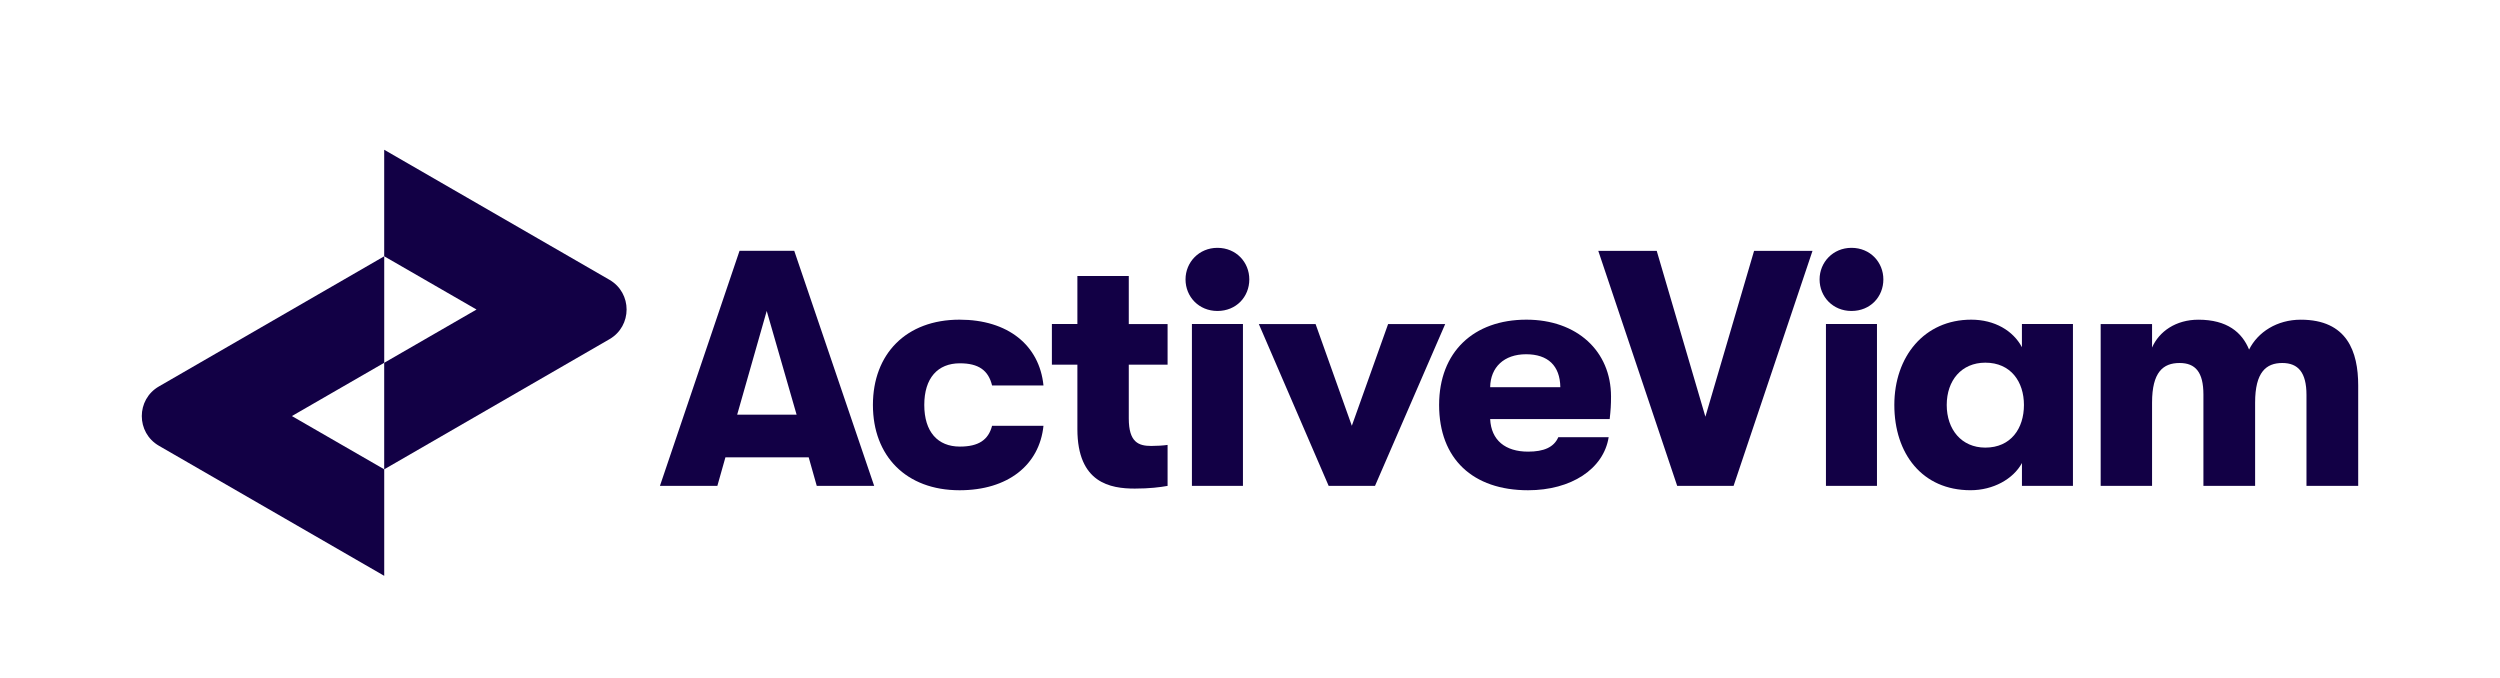 <?xml version="1.0" encoding="utf-8"?>
<!-- Generator: Adobe Illustrator 24.1.1, SVG Export Plug-In . SVG Version: 6.00 Build 0)  -->
<svg version="1.1" id="Calque_1" xmlns="http://www.w3.org/2000/svg" xmlns:xlink="http://www.w3.org/1999/xlink" x="0px" y="0px"
	 viewBox="0 0 900 244" style="enable-background:new 0 0 900 244;" xml:space="preserve">
<style type="text/css">
	.st0{fill:#120045;}
	.st1{fill:#FFFFFF;}
</style>
<g>
	<path class="st0" d="M219.41,100.73l-81.1-46.82v38.35l33.24,19.17l-33.24,19.18v38.35l81.1-46.85
		C227.63,117.36,227.63,105.48,219.41,100.73"/>
	<path class="st0" d="M57.22,160.48l81.1,46.82v-38.35l-33.24-19.17l33.24-19.18V92.26l-81.1,46.85
		C48.99,143.85,48.99,155.73,57.22,160.48"/>
	<path class="st0" d="M291.13,164.64h-29.98l-2.9,10.27h-20.67l28.65-84.61h19.7l28.77,84.61h-20.67L291.13,164.64z M286.78,149.29
		l-10.76-37.35l-10.64,37.35H286.78z"/>
	<path class="st0" d="M314.25,145.79c0-18.37,11.96-30.71,31.18-30.71c17.41,0,28.77,9.19,30.22,23.69h-18.5
		c-1.33-5.44-4.83-7.98-11.6-7.98c-7.98,0-12.81,5.31-12.81,14.99c0,9.67,4.83,14.99,12.81,14.99c6.77,0,10.27-2.42,11.6-7.49h18.5
		c-1.45,14.14-12.82,23.21-30.22,23.21C326.21,176.49,314.25,164.16,314.25,145.79"/>
	<path class="st0" d="M420.33,160.17v14.75c-2.66,0.48-6.48,0.97-11.8,0.97c-8.7,0-20.67-1.94-20.67-21.4v-23.21h-9.18v-14.63h9.18
		V99.37h18.5v17.29h13.97v14.63h-13.97v19.34c0,8.59,3.5,9.91,8.1,9.91C416.51,160.53,418.64,160.41,420.33,160.17"/>
	<path class="st0" d="M426.79,100.58c0-6.16,4.84-11.36,11.48-11.36c6.77,0,11.48,5.2,11.48,11.36c0,6.29-4.71,11.37-11.48,11.37
		C431.63,111.95,426.79,106.87,426.79,100.58 M429.09,116.65h18.37v58.26h-18.37V116.65z"/>
	<polygon class="st0" points="453.18,116.66 473.61,116.66 486.66,153.28 499.72,116.66 520.27,116.66 495,174.92 478.32,174.92 	
		"/>
	<path class="st0" d="M518.08,145.79c0-19.1,12.45-30.71,31.43-30.71c18.13,0,30.46,11.24,30.46,27.68c0,3.02-0.12,4.83-0.48,8.1
		h-43.03c0.36,7.61,5.44,11.73,13.65,11.73c5.68,0,9.31-1.57,10.88-5.2h18.13c-1.82,11.48-13.54,19.1-29.01,19.1
		C530.29,176.49,518.08,165.25,518.08,145.79 M561.72,139.38c-0.12-7.74-4.47-11.85-12.33-11.85c-7.98,0-12.81,4.71-12.93,11.85
		H561.72z"/>
	<polygon class="st0" points="575.38,90.31 596.42,90.31 613.94,150.02 631.47,90.31 652.5,90.31 624.09,174.92 603.79,174.92 	"/>
	<path class="st0" d="M655.05,100.58c0-6.16,4.83-11.36,11.48-11.36c6.77,0,11.48,5.2,11.48,11.36c0,6.29-4.71,11.37-11.48,11.37
		C659.88,111.95,655.05,106.87,655.05,100.58 M657.34,116.65h18.37v58.26h-18.37V116.65z"/>
	<path class="st0" d="M681.96,145.79c0-17.41,10.76-30.71,27.68-30.71c8.46,0,15.11,3.99,18.25,9.91v-8.34h18.37v58.26H727.9v-8.22
		c-3.14,5.8-10.39,9.79-18.5,9.79C692,176.49,681.96,163.32,681.96,145.79 M728.62,145.79c0-8.34-4.72-15.23-13.9-15.23
		c-8.58,0-13.9,6.4-13.9,15.23c0,8.82,5.32,15.35,13.9,15.35C723.91,161.14,728.62,154.25,728.62,145.79"/>
	<path class="st0" d="M756.24,116.66h18.5v8.46c2.54-5.81,8.58-10.03,16.68-10.03c10.39,0,15.72,4.59,18.25,10.76
		c3.14-6.29,10.03-10.76,18.61-10.76c16.68,0,20.67,11.48,20.67,23.69v36.14h-18.62v-32.76c0-8.1-3.02-11.48-8.7-11.48
		c-5.8,0-9.79,3.26-9.79,14.26v29.98h-18.61v-32.88c0-8.1-2.9-11.36-8.58-11.36c-5.92,0-9.91,3.26-9.91,14.26v29.98h-18.5V116.66z"
		/>
</g>
</svg>
